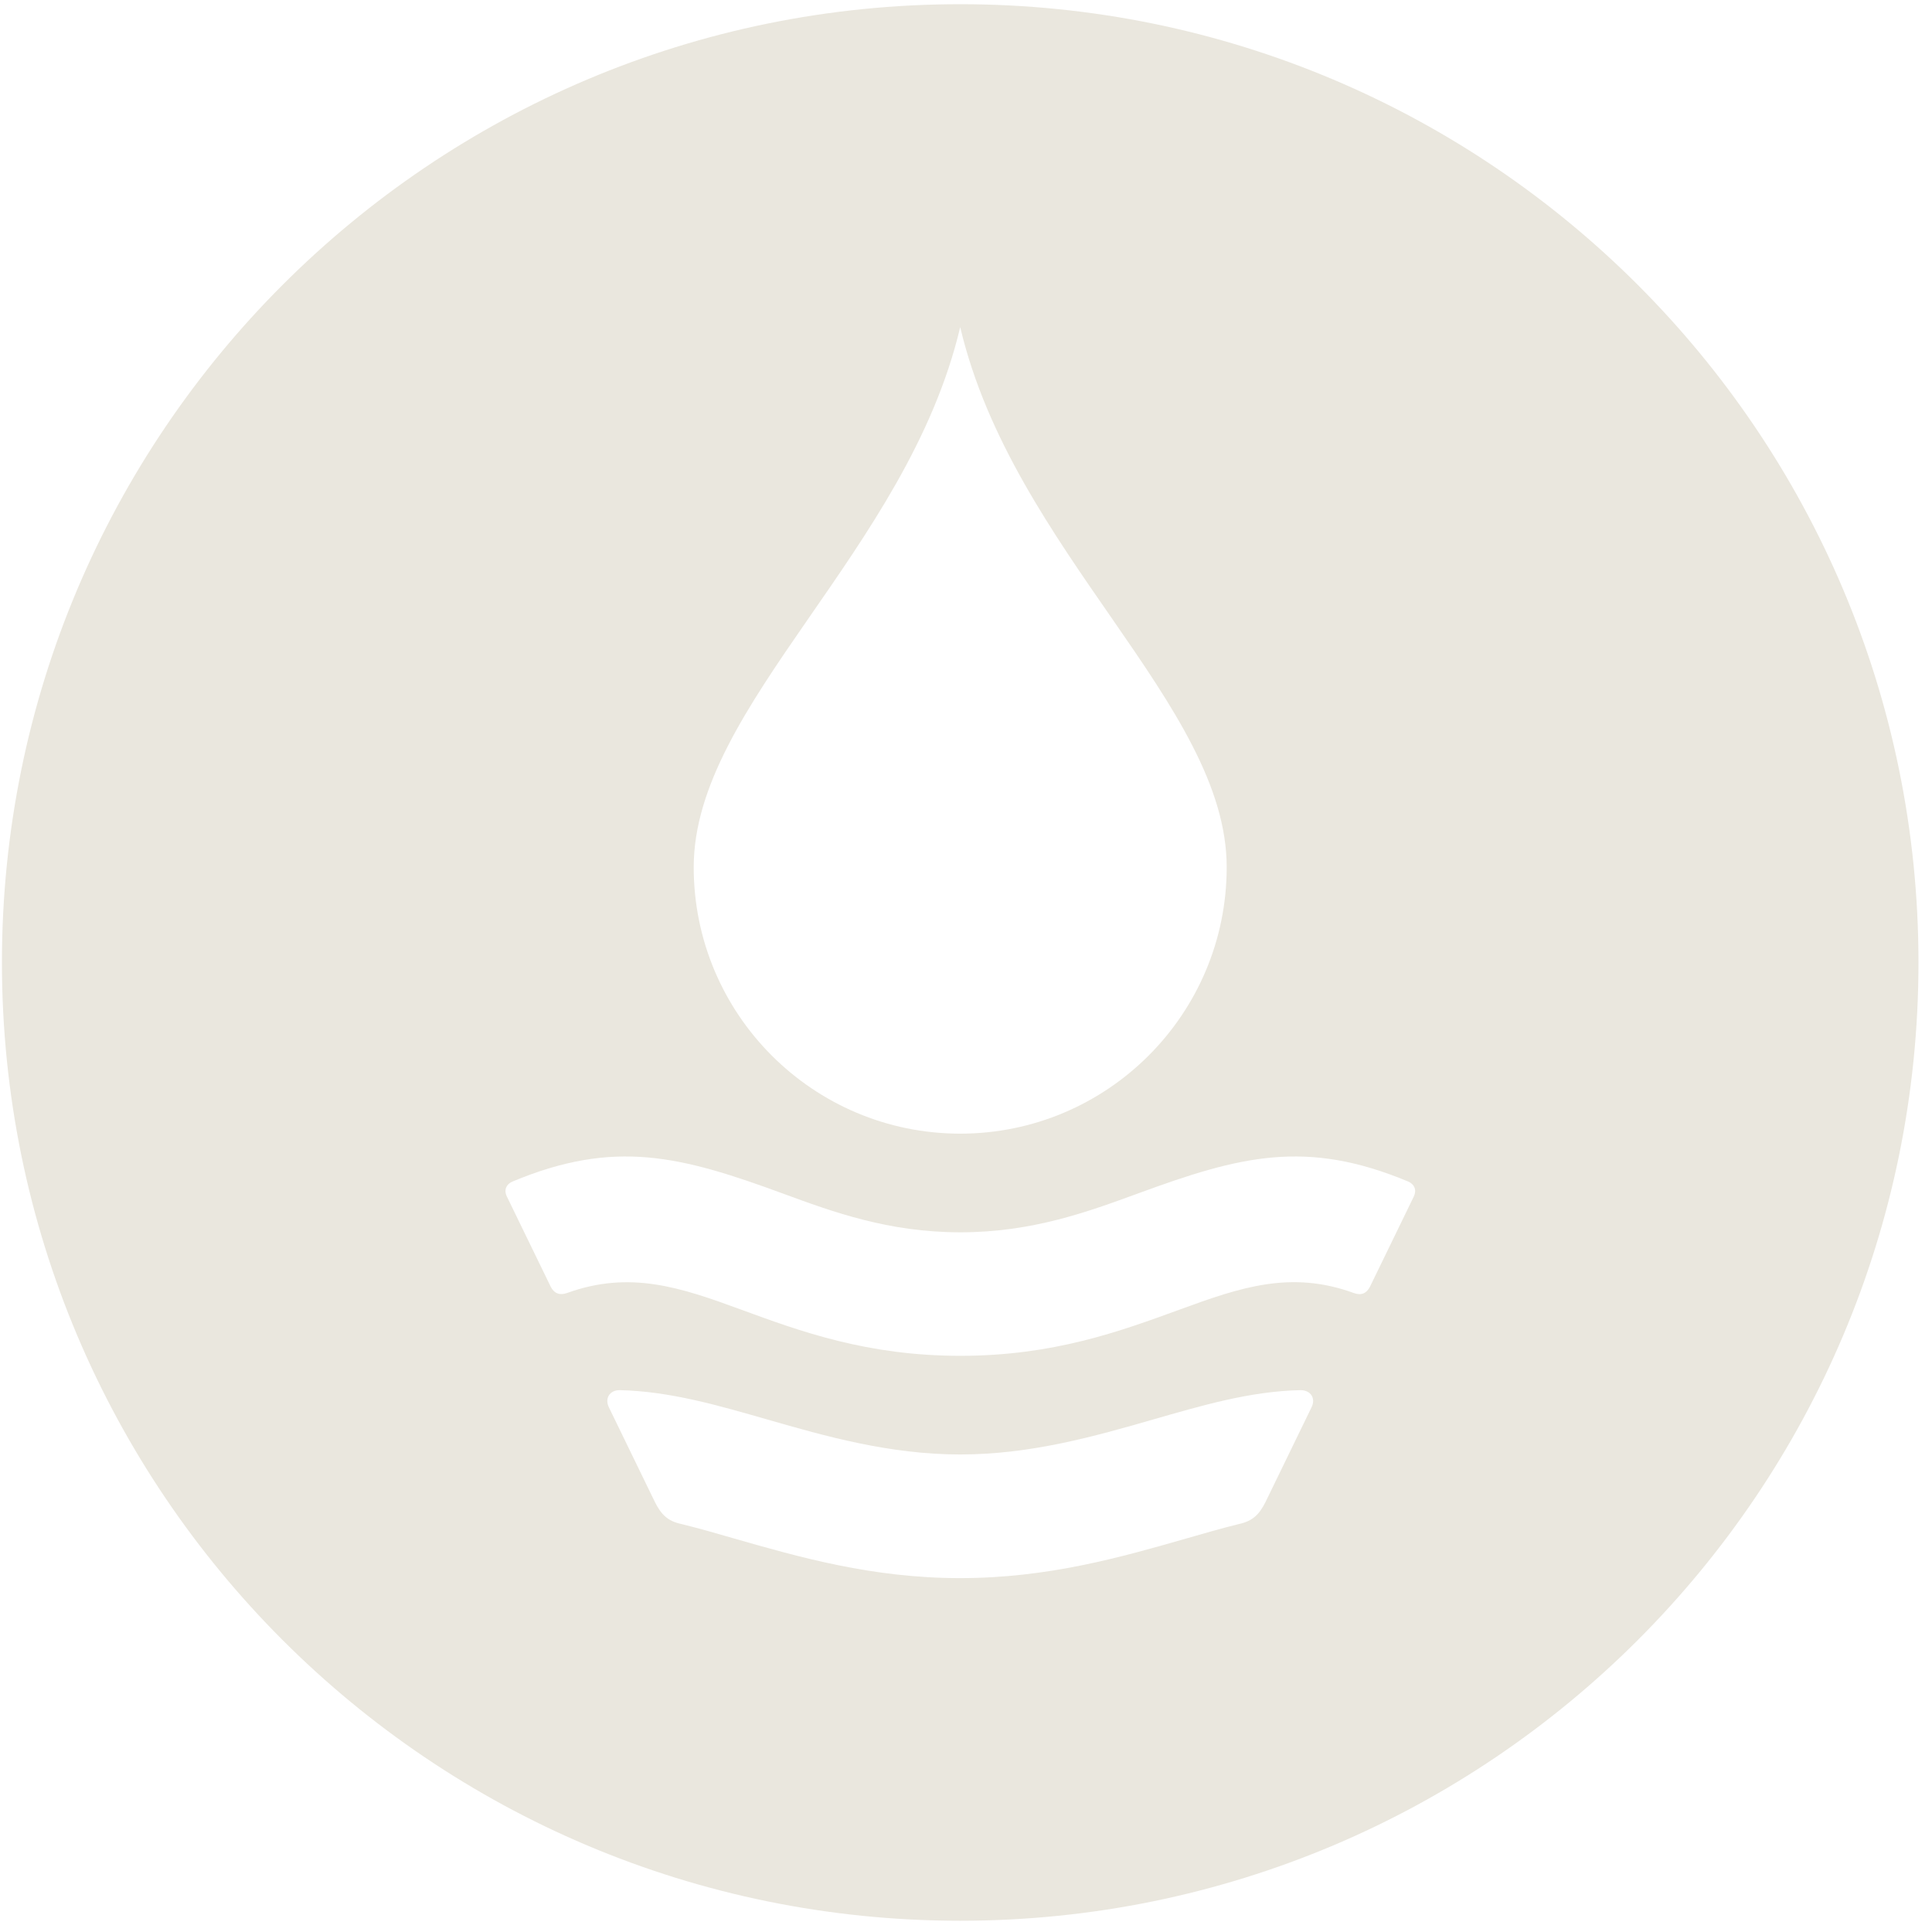 <?xml version="1.0" encoding="UTF-8"?> <svg xmlns="http://www.w3.org/2000/svg" width="125" height="125" viewBox="0 0 125 125" fill="none"><g clip-path="url(#clip0_1871_190)"><path d="M62.125 0.272C96.366 0.272 124.125 28.032 124.125 62.272C124.125 96.513 96.366 124.272 62.125 124.272C27.884 124.272 0.125 96.513 0.125 62.272C0.125 28.032 27.884 0.272 62.125 0.272ZM79.367 56.105C79.367 45.615 65.55 35.672 62.125 21.164C58.7 35.672 44.883 45.615 44.883 56.105C44.883 65.625 52.605 73.347 62.125 73.347C71.645 73.347 79.367 65.625 79.367 56.105ZM62.125 102.104C67.806 102.104 72.544 100.747 76.778 99.533C77.901 99.21 79.016 98.886 80.149 98.607C81.066 98.41 81.479 97.969 81.875 97.187L84.85 91.065C85.147 90.481 84.814 89.951 84.158 89.942C80.886 90.005 77.722 90.948 74.584 91.847C70.863 92.917 66.71 94.104 62.125 94.104C57.54 94.104 53.387 92.917 49.666 91.847C46.528 90.948 43.364 90.014 40.092 89.942C39.436 89.942 39.112 90.481 39.4 91.065L42.375 97.187C42.771 97.969 43.184 98.419 44.101 98.607C45.234 98.886 46.358 99.21 47.472 99.533C51.706 100.747 56.444 102.104 62.116 102.104M62.125 87.721C68.166 87.721 72.463 86.139 76.355 84.719C80.257 83.29 83.52 82.175 87.592 83.658C88.077 83.838 88.419 83.676 88.635 83.254L91.475 77.41C91.673 76.988 91.511 76.619 91.116 76.448C84.5 73.68 80.212 74.794 73.614 77.222C70.368 78.408 66.781 79.73 62.134 79.73C57.486 79.73 53.9 78.417 50.654 77.222C44.047 74.794 39.768 73.68 33.152 76.448C32.757 76.619 32.586 76.988 32.792 77.41L35.633 83.254C35.849 83.676 36.2 83.829 36.685 83.658C40.757 82.184 44.02 83.29 47.913 84.719C51.805 86.148 56.102 87.721 62.143 87.721" fill="#EAE7DE"></path></g><defs><clipPath id="clip0_1871_190"><rect width="124" height="124" fill="white" transform="translate(0.125 0.272)"></rect></clipPath></defs></svg> 